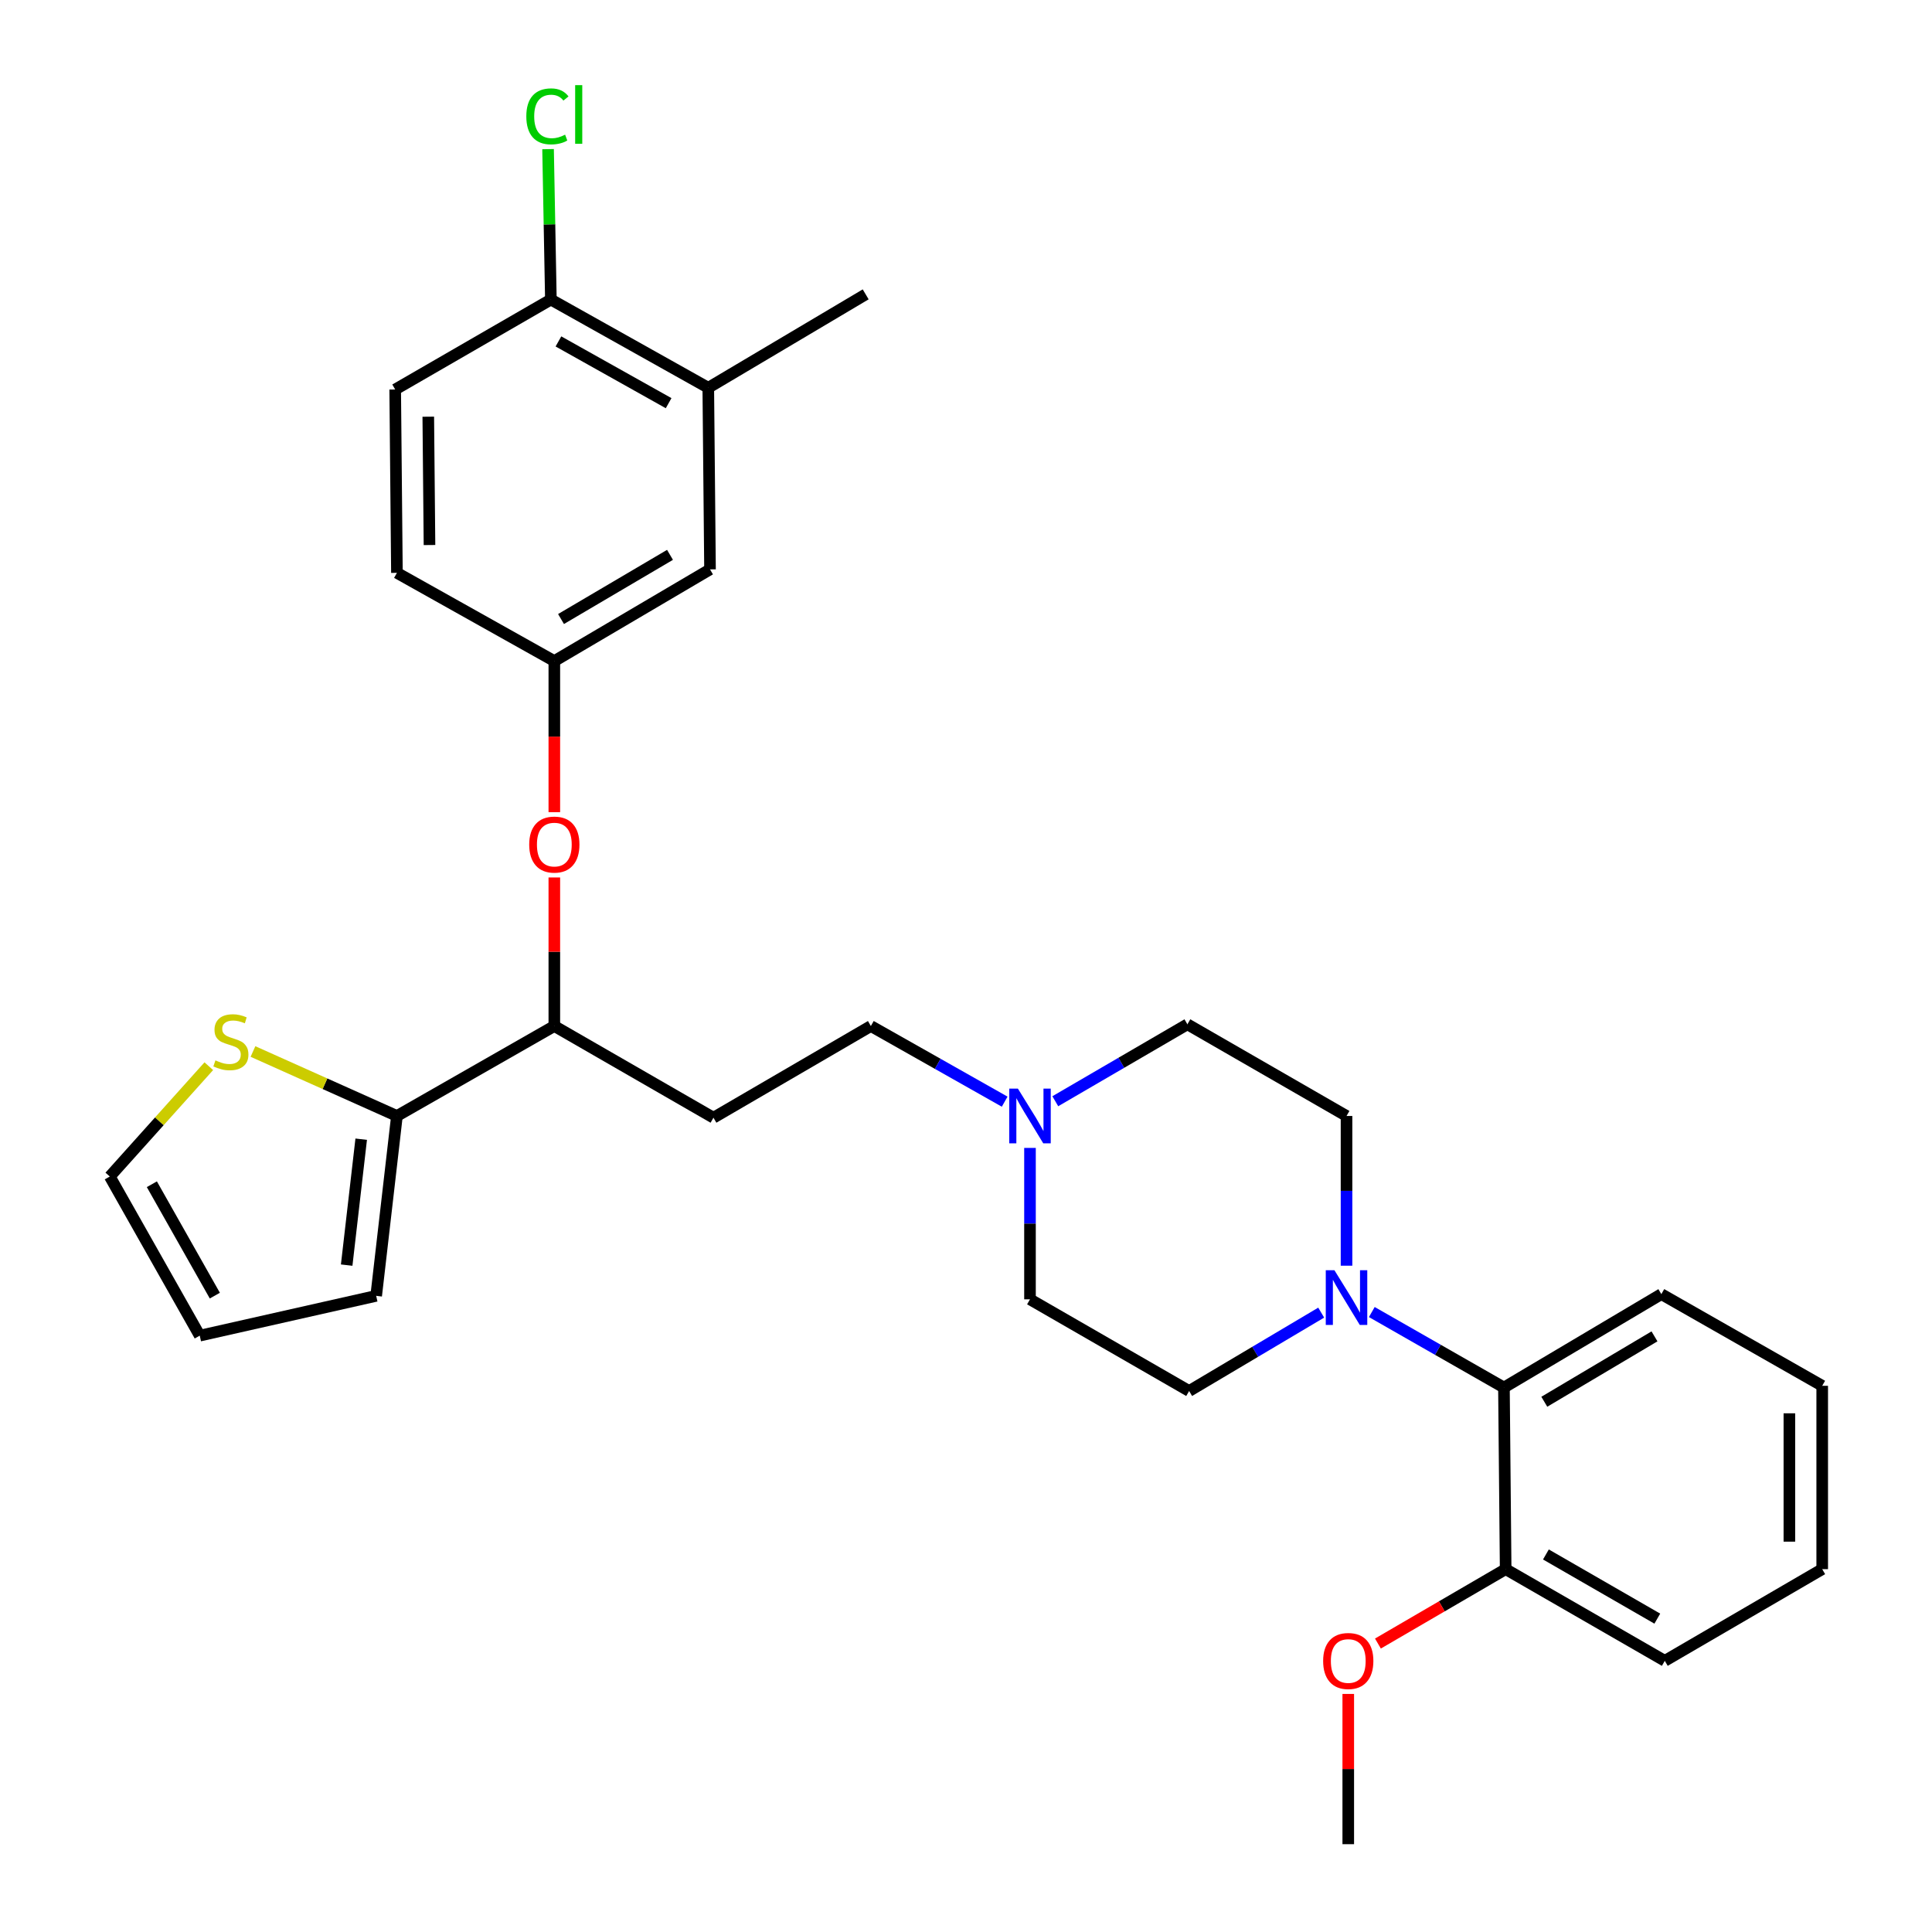<?xml version='1.0' encoding='iso-8859-1'?>
<svg version='1.1' baseProfile='full'
              xmlns='http://www.w3.org/2000/svg'
                      xmlns:rdkit='http://www.rdkit.org/xml'
                      xmlns:xlink='http://www.w3.org/1999/xlink'
                  xml:space='preserve'
width='1000px' height='1000px' viewBox='0 0 1000 1000'>
<!-- END OF HEADER -->
<rect style='opacity:1.0;fill:#FFFFFF;stroke:none' width='1000' height='1000' x='0' y='0'> </rect>
<path class='bond-0' d='M 366.605,200.708 L 285.134,155.05' style='fill:none;fill-rule:evenodd;stroke:#000000;stroke-width:6px;stroke-linecap:butt;stroke-linejoin:miter;stroke-opacity:1' />
<path class='bond-0' d='M 346.078,208.681 L 289.048,176.721' style='fill:none;fill-rule:evenodd;stroke:#000000;stroke-width:6px;stroke-linecap:butt;stroke-linejoin:miter;stroke-opacity:1' />
<path class='bond-1' d='M 366.605,200.708 L 367.501,294.714' style='fill:none;fill-rule:evenodd;stroke:#000000;stroke-width:6px;stroke-linecap:butt;stroke-linejoin:miter;stroke-opacity:1' />
<path class='bond-2' d='M 366.605,200.708 L 448.075,152.36' style='fill:none;fill-rule:evenodd;stroke:#000000;stroke-width:6px;stroke-linecap:butt;stroke-linejoin:miter;stroke-opacity:1' />
<path class='bond-3' d='M 286.918,531.072 L 205.448,577.627' style='fill:none;fill-rule:evenodd;stroke:#000000;stroke-width:6px;stroke-linecap:butt;stroke-linejoin:miter;stroke-opacity:1' />
<path class='bond-4' d='M 286.918,531.072 L 286.918,492.625' style='fill:none;fill-rule:evenodd;stroke:#000000;stroke-width:6px;stroke-linecap:butt;stroke-linejoin:miter;stroke-opacity:1' />
<path class='bond-4' d='M 286.918,492.625 L 286.918,454.177' style='fill:none;fill-rule:evenodd;stroke:#FF0000;stroke-width:6px;stroke-linecap:butt;stroke-linejoin:miter;stroke-opacity:1' />
<path class='bond-5' d='M 286.918,531.072 L 369.285,578.523' style='fill:none;fill-rule:evenodd;stroke:#000000;stroke-width:6px;stroke-linecap:butt;stroke-linejoin:miter;stroke-opacity:1' />
<path class='bond-6' d='M 286.918,420.374 L 286.918,381.269' style='fill:none;fill-rule:evenodd;stroke:#FF0000;stroke-width:6px;stroke-linecap:butt;stroke-linejoin:miter;stroke-opacity:1' />
<path class='bond-6' d='M 286.918,381.269 L 286.918,342.165' style='fill:none;fill-rule:evenodd;stroke:#000000;stroke-width:6px;stroke-linecap:butt;stroke-linejoin:miter;stroke-opacity:1' />
<path class='bond-7' d='M 285.134,155.05 L 204.551,201.605' style='fill:none;fill-rule:evenodd;stroke:#000000;stroke-width:6px;stroke-linecap:butt;stroke-linejoin:miter;stroke-opacity:1' />
<path class='bond-8' d='M 285.134,155.05 L 284.405,116.119' style='fill:none;fill-rule:evenodd;stroke:#000000;stroke-width:6px;stroke-linecap:butt;stroke-linejoin:miter;stroke-opacity:1' />
<path class='bond-8' d='M 284.405,116.119 L 283.677,77.187' style='fill:none;fill-rule:evenodd;stroke:#00CC00;stroke-width:6px;stroke-linecap:butt;stroke-linejoin:miter;stroke-opacity:1' />
<path class='bond-9' d='M 204.551,201.605 L 205.448,296.507' style='fill:none;fill-rule:evenodd;stroke:#000000;stroke-width:6px;stroke-linecap:butt;stroke-linejoin:miter;stroke-opacity:1' />
<path class='bond-9' d='M 221.676,215.68 L 222.304,282.111' style='fill:none;fill-rule:evenodd;stroke:#000000;stroke-width:6px;stroke-linecap:butt;stroke-linejoin:miter;stroke-opacity:1' />
<path class='bond-10' d='M 369.285,578.523 L 450.755,531.072' style='fill:none;fill-rule:evenodd;stroke:#000000;stroke-width:6px;stroke-linecap:butt;stroke-linejoin:miter;stroke-opacity:1' />
<path class='bond-11' d='M 450.755,531.072 L 485.386,550.646' style='fill:none;fill-rule:evenodd;stroke:#000000;stroke-width:6px;stroke-linecap:butt;stroke-linejoin:miter;stroke-opacity:1' />
<path class='bond-11' d='M 485.386,550.646 L 520.017,570.22' style='fill:none;fill-rule:evenodd;stroke:#0000FF;stroke-width:6px;stroke-linecap:butt;stroke-linejoin:miter;stroke-opacity:1' />
<path class='bond-12' d='M 533.122,594.159 L 533.122,633.344' style='fill:none;fill-rule:evenodd;stroke:#0000FF;stroke-width:6px;stroke-linecap:butt;stroke-linejoin:miter;stroke-opacity:1' />
<path class='bond-12' d='M 533.122,633.344 L 533.122,672.529' style='fill:none;fill-rule:evenodd;stroke:#000000;stroke-width:6px;stroke-linecap:butt;stroke-linejoin:miter;stroke-opacity:1' />
<path class='bond-13' d='M 546.219,569.999 L 580.406,550.087' style='fill:none;fill-rule:evenodd;stroke:#0000FF;stroke-width:6px;stroke-linecap:butt;stroke-linejoin:miter;stroke-opacity:1' />
<path class='bond-13' d='M 580.406,550.087 L 614.593,530.176' style='fill:none;fill-rule:evenodd;stroke:#000000;stroke-width:6px;stroke-linecap:butt;stroke-linejoin:miter;stroke-opacity:1' />
<path class='bond-14' d='M 779.326,812.192 L 861.693,859.643' style='fill:none;fill-rule:evenodd;stroke:#000000;stroke-width:6px;stroke-linecap:butt;stroke-linejoin:miter;stroke-opacity:1' />
<path class='bond-14' d='M 800.163,804.587 L 857.82,837.803' style='fill:none;fill-rule:evenodd;stroke:#000000;stroke-width:6px;stroke-linecap:butt;stroke-linejoin:miter;stroke-opacity:1' />
<path class='bond-15' d='M 779.326,812.192 L 778.439,718.187' style='fill:none;fill-rule:evenodd;stroke:#000000;stroke-width:6px;stroke-linecap:butt;stroke-linejoin:miter;stroke-opacity:1' />
<path class='bond-16' d='M 779.326,812.192 L 746.27,831.445' style='fill:none;fill-rule:evenodd;stroke:#000000;stroke-width:6px;stroke-linecap:butt;stroke-linejoin:miter;stroke-opacity:1' />
<path class='bond-16' d='M 746.27,831.445 L 713.213,850.699' style='fill:none;fill-rule:evenodd;stroke:#FF0000;stroke-width:6px;stroke-linecap:butt;stroke-linejoin:miter;stroke-opacity:1' />
<path class='bond-17' d='M 861.693,859.643 L 943.173,812.192' style='fill:none;fill-rule:evenodd;stroke:#000000;stroke-width:6px;stroke-linecap:butt;stroke-linejoin:miter;stroke-opacity:1' />
<path class='bond-18' d='M 205.448,577.627 L 194.706,670.736' style='fill:none;fill-rule:evenodd;stroke:#000000;stroke-width:6px;stroke-linecap:butt;stroke-linejoin:miter;stroke-opacity:1' />
<path class='bond-18' d='M 186.958,589.646 L 179.439,654.822' style='fill:none;fill-rule:evenodd;stroke:#000000;stroke-width:6px;stroke-linecap:butt;stroke-linejoin:miter;stroke-opacity:1' />
<path class='bond-19' d='M 205.448,577.627 L 168.193,560.941' style='fill:none;fill-rule:evenodd;stroke:#000000;stroke-width:6px;stroke-linecap:butt;stroke-linejoin:miter;stroke-opacity:1' />
<path class='bond-19' d='M 168.193,560.941 L 130.938,544.255' style='fill:none;fill-rule:evenodd;stroke:#CCCC00;stroke-width:6px;stroke-linecap:butt;stroke-linejoin:miter;stroke-opacity:1' />
<path class='bond-20' d='M 194.706,670.736 L 103.391,691.332' style='fill:none;fill-rule:evenodd;stroke:#000000;stroke-width:6px;stroke-linecap:butt;stroke-linejoin:miter;stroke-opacity:1' />
<path class='bond-21' d='M 108.078,551.864 L 82.453,580.414' style='fill:none;fill-rule:evenodd;stroke:#CCCC00;stroke-width:6px;stroke-linecap:butt;stroke-linejoin:miter;stroke-opacity:1' />
<path class='bond-21' d='M 82.453,580.414 L 56.827,608.965' style='fill:none;fill-rule:evenodd;stroke:#000000;stroke-width:6px;stroke-linecap:butt;stroke-linejoin:miter;stroke-opacity:1' />
<path class='bond-22' d='M 103.391,691.332 L 56.827,608.965' style='fill:none;fill-rule:evenodd;stroke:#000000;stroke-width:6px;stroke-linecap:butt;stroke-linejoin:miter;stroke-opacity:1' />
<path class='bond-22' d='M 111.197,670.615 L 78.603,612.959' style='fill:none;fill-rule:evenodd;stroke:#000000;stroke-width:6px;stroke-linecap:butt;stroke-linejoin:miter;stroke-opacity:1' />
<path class='bond-23' d='M 943.173,812.192 L 943.173,717.29' style='fill:none;fill-rule:evenodd;stroke:#000000;stroke-width:6px;stroke-linecap:butt;stroke-linejoin:miter;stroke-opacity:1' />
<path class='bond-23' d='M 926.182,797.957 L 926.182,731.525' style='fill:none;fill-rule:evenodd;stroke:#000000;stroke-width:6px;stroke-linecap:butt;stroke-linejoin:miter;stroke-opacity:1' />
<path class='bond-24' d='M 943.173,717.29 L 859.909,669.839' style='fill:none;fill-rule:evenodd;stroke:#000000;stroke-width:6px;stroke-linecap:butt;stroke-linejoin:miter;stroke-opacity:1' />
<path class='bond-25' d='M 859.909,669.839 L 778.439,718.187' style='fill:none;fill-rule:evenodd;stroke:#000000;stroke-width:6px;stroke-linecap:butt;stroke-linejoin:miter;stroke-opacity:1' />
<path class='bond-25' d='M 856.36,691.702 L 799.331,725.546' style='fill:none;fill-rule:evenodd;stroke:#000000;stroke-width:6px;stroke-linecap:butt;stroke-linejoin:miter;stroke-opacity:1' />
<path class='bond-26' d='M 778.439,718.187 L 744.242,698.648' style='fill:none;fill-rule:evenodd;stroke:#000000;stroke-width:6px;stroke-linecap:butt;stroke-linejoin:miter;stroke-opacity:1' />
<path class='bond-26' d='M 744.242,698.648 L 710.045,679.109' style='fill:none;fill-rule:evenodd;stroke:#0000FF;stroke-width:6px;stroke-linecap:butt;stroke-linejoin:miter;stroke-opacity:1' />
<path class='bond-27' d='M 696.959,655.122 L 696.959,616.374' style='fill:none;fill-rule:evenodd;stroke:#0000FF;stroke-width:6px;stroke-linecap:butt;stroke-linejoin:miter;stroke-opacity:1' />
<path class='bond-27' d='M 696.959,616.374 L 696.959,577.627' style='fill:none;fill-rule:evenodd;stroke:#000000;stroke-width:6px;stroke-linecap:butt;stroke-linejoin:miter;stroke-opacity:1' />
<path class='bond-28' d='M 683.851,679.411 L 649.67,699.696' style='fill:none;fill-rule:evenodd;stroke:#0000FF;stroke-width:6px;stroke-linecap:butt;stroke-linejoin:miter;stroke-opacity:1' />
<path class='bond-28' d='M 649.67,699.696 L 615.489,719.98' style='fill:none;fill-rule:evenodd;stroke:#000000;stroke-width:6px;stroke-linecap:butt;stroke-linejoin:miter;stroke-opacity:1' />
<path class='bond-29' d='M 696.959,577.627 L 614.593,530.176' style='fill:none;fill-rule:evenodd;stroke:#000000;stroke-width:6px;stroke-linecap:butt;stroke-linejoin:miter;stroke-opacity:1' />
<path class='bond-30' d='M 533.122,672.529 L 615.489,719.98' style='fill:none;fill-rule:evenodd;stroke:#000000;stroke-width:6px;stroke-linecap:butt;stroke-linejoin:miter;stroke-opacity:1' />
<path class='bond-31' d='M 697.856,876.776 L 697.856,915.661' style='fill:none;fill-rule:evenodd;stroke:#FF0000;stroke-width:6px;stroke-linecap:butt;stroke-linejoin:miter;stroke-opacity:1' />
<path class='bond-31' d='M 697.856,915.661 L 697.856,954.545' style='fill:none;fill-rule:evenodd;stroke:#000000;stroke-width:6px;stroke-linecap:butt;stroke-linejoin:miter;stroke-opacity:1' />
<path class='bond-32' d='M 205.448,296.507 L 286.918,342.165' style='fill:none;fill-rule:evenodd;stroke:#000000;stroke-width:6px;stroke-linecap:butt;stroke-linejoin:miter;stroke-opacity:1' />
<path class='bond-33' d='M 286.918,342.165 L 367.501,294.714' style='fill:none;fill-rule:evenodd;stroke:#000000;stroke-width:6px;stroke-linecap:butt;stroke-linejoin:miter;stroke-opacity:1' />
<path class='bond-33' d='M 290.385,320.406 L 346.793,287.19' style='fill:none;fill-rule:evenodd;stroke:#000000;stroke-width:6px;stroke-linecap:butt;stroke-linejoin:miter;stroke-opacity:1' />
<path  class='atom-2' d='M 273.918 437.147
Q 273.918 430.347, 277.278 426.547
Q 280.638 422.747, 286.918 422.747
Q 293.198 422.747, 296.558 426.547
Q 299.918 430.347, 299.918 437.147
Q 299.918 444.027, 296.518 447.947
Q 293.118 451.827, 286.918 451.827
Q 280.678 451.827, 277.278 447.947
Q 273.918 444.067, 273.918 437.147
M 286.918 448.627
Q 291.238 448.627, 293.558 445.747
Q 295.918 442.827, 295.918 437.147
Q 295.918 431.587, 293.558 428.787
Q 291.238 425.947, 286.918 425.947
Q 282.598 425.947, 280.238 428.747
Q 277.918 431.547, 277.918 437.147
Q 277.918 442.867, 280.238 445.747
Q 282.598 448.627, 286.918 448.627
' fill='#FF0000'/>
<path  class='atom-7' d='M 526.862 563.467
L 536.142 578.467
Q 537.062 579.947, 538.542 582.627
Q 540.022 585.307, 540.102 585.467
L 540.102 563.467
L 543.862 563.467
L 543.862 591.787
L 539.982 591.787
L 530.022 575.387
Q 528.862 573.467, 527.622 571.267
Q 526.422 569.067, 526.062 568.387
L 526.062 591.787
L 522.382 591.787
L 522.382 563.467
L 526.862 563.467
' fill='#0000FF'/>
<path  class='atom-12' d='M 111.504 548.853
Q 111.824 548.973, 113.144 549.533
Q 114.464 550.093, 115.904 550.453
Q 117.384 550.773, 118.824 550.773
Q 121.504 550.773, 123.064 549.493
Q 124.624 548.173, 124.624 545.893
Q 124.624 544.333, 123.824 543.373
Q 123.064 542.413, 121.864 541.893
Q 120.664 541.373, 118.664 540.773
Q 116.144 540.013, 114.624 539.293
Q 113.144 538.573, 112.064 537.053
Q 111.024 535.533, 111.024 532.973
Q 111.024 529.413, 113.424 527.213
Q 115.864 525.013, 120.664 525.013
Q 123.944 525.013, 127.664 526.573
L 126.744 529.653
Q 123.344 528.253, 120.784 528.253
Q 118.024 528.253, 116.504 529.413
Q 114.984 530.533, 115.024 532.493
Q 115.024 534.013, 115.784 534.933
Q 116.584 535.853, 117.704 536.373
Q 118.864 536.893, 120.784 537.493
Q 123.344 538.293, 124.864 539.093
Q 126.384 539.893, 127.464 541.533
Q 128.584 543.133, 128.584 545.893
Q 128.584 549.813, 125.944 551.933
Q 123.344 554.013, 118.984 554.013
Q 116.464 554.013, 114.544 553.453
Q 112.664 552.933, 110.424 552.013
L 111.504 548.853
' fill='#CCCC00'/>
<path  class='atom-19' d='M 690.699 657.472
L 699.979 672.472
Q 700.899 673.952, 702.379 676.632
Q 703.859 679.312, 703.939 679.472
L 703.939 657.472
L 707.699 657.472
L 707.699 685.792
L 703.819 685.792
L 693.859 669.392
Q 692.699 667.472, 691.459 665.272
Q 690.259 663.072, 689.899 662.392
L 689.899 685.792
L 686.219 685.792
L 686.219 657.472
L 690.699 657.472
' fill='#0000FF'/>
<path  class='atom-24' d='M 684.856 859.723
Q 684.856 852.923, 688.216 849.123
Q 691.576 845.323, 697.856 845.323
Q 704.136 845.323, 707.496 849.123
Q 710.856 852.923, 710.856 859.723
Q 710.856 866.603, 707.456 870.523
Q 704.056 874.403, 697.856 874.403
Q 691.616 874.403, 688.216 870.523
Q 684.856 866.643, 684.856 859.723
M 697.856 871.203
Q 702.176 871.203, 704.496 868.323
Q 706.856 865.403, 706.856 859.723
Q 706.856 854.163, 704.496 851.363
Q 702.176 848.523, 697.856 848.523
Q 693.536 848.523, 691.176 851.323
Q 688.856 854.123, 688.856 859.723
Q 688.856 865.443, 691.176 868.323
Q 693.536 871.203, 697.856 871.203
' fill='#FF0000'/>
<path  class='atom-30' d='M 272.421 60.231
Q 272.421 53.191, 275.701 49.511
Q 279.021 45.791, 285.301 45.791
Q 291.141 45.791, 294.261 49.911
L 291.621 52.071
Q 289.341 49.071, 285.301 49.071
Q 281.021 49.071, 278.741 51.951
Q 276.501 54.791, 276.501 60.231
Q 276.501 65.831, 278.821 68.711
Q 281.181 71.591, 285.741 71.591
Q 288.861 71.591, 292.501 69.711
L 293.621 72.711
Q 292.141 73.671, 289.901 74.231
Q 287.661 74.791, 285.181 74.791
Q 279.021 74.791, 275.701 71.031
Q 272.421 67.271, 272.421 60.231
' fill='#00CC00'/>
<path  class='atom-30' d='M 297.701 44.071
L 301.381 44.071
L 301.381 74.431
L 297.701 74.431
L 297.701 44.071
' fill='#00CC00'/>
</svg>
